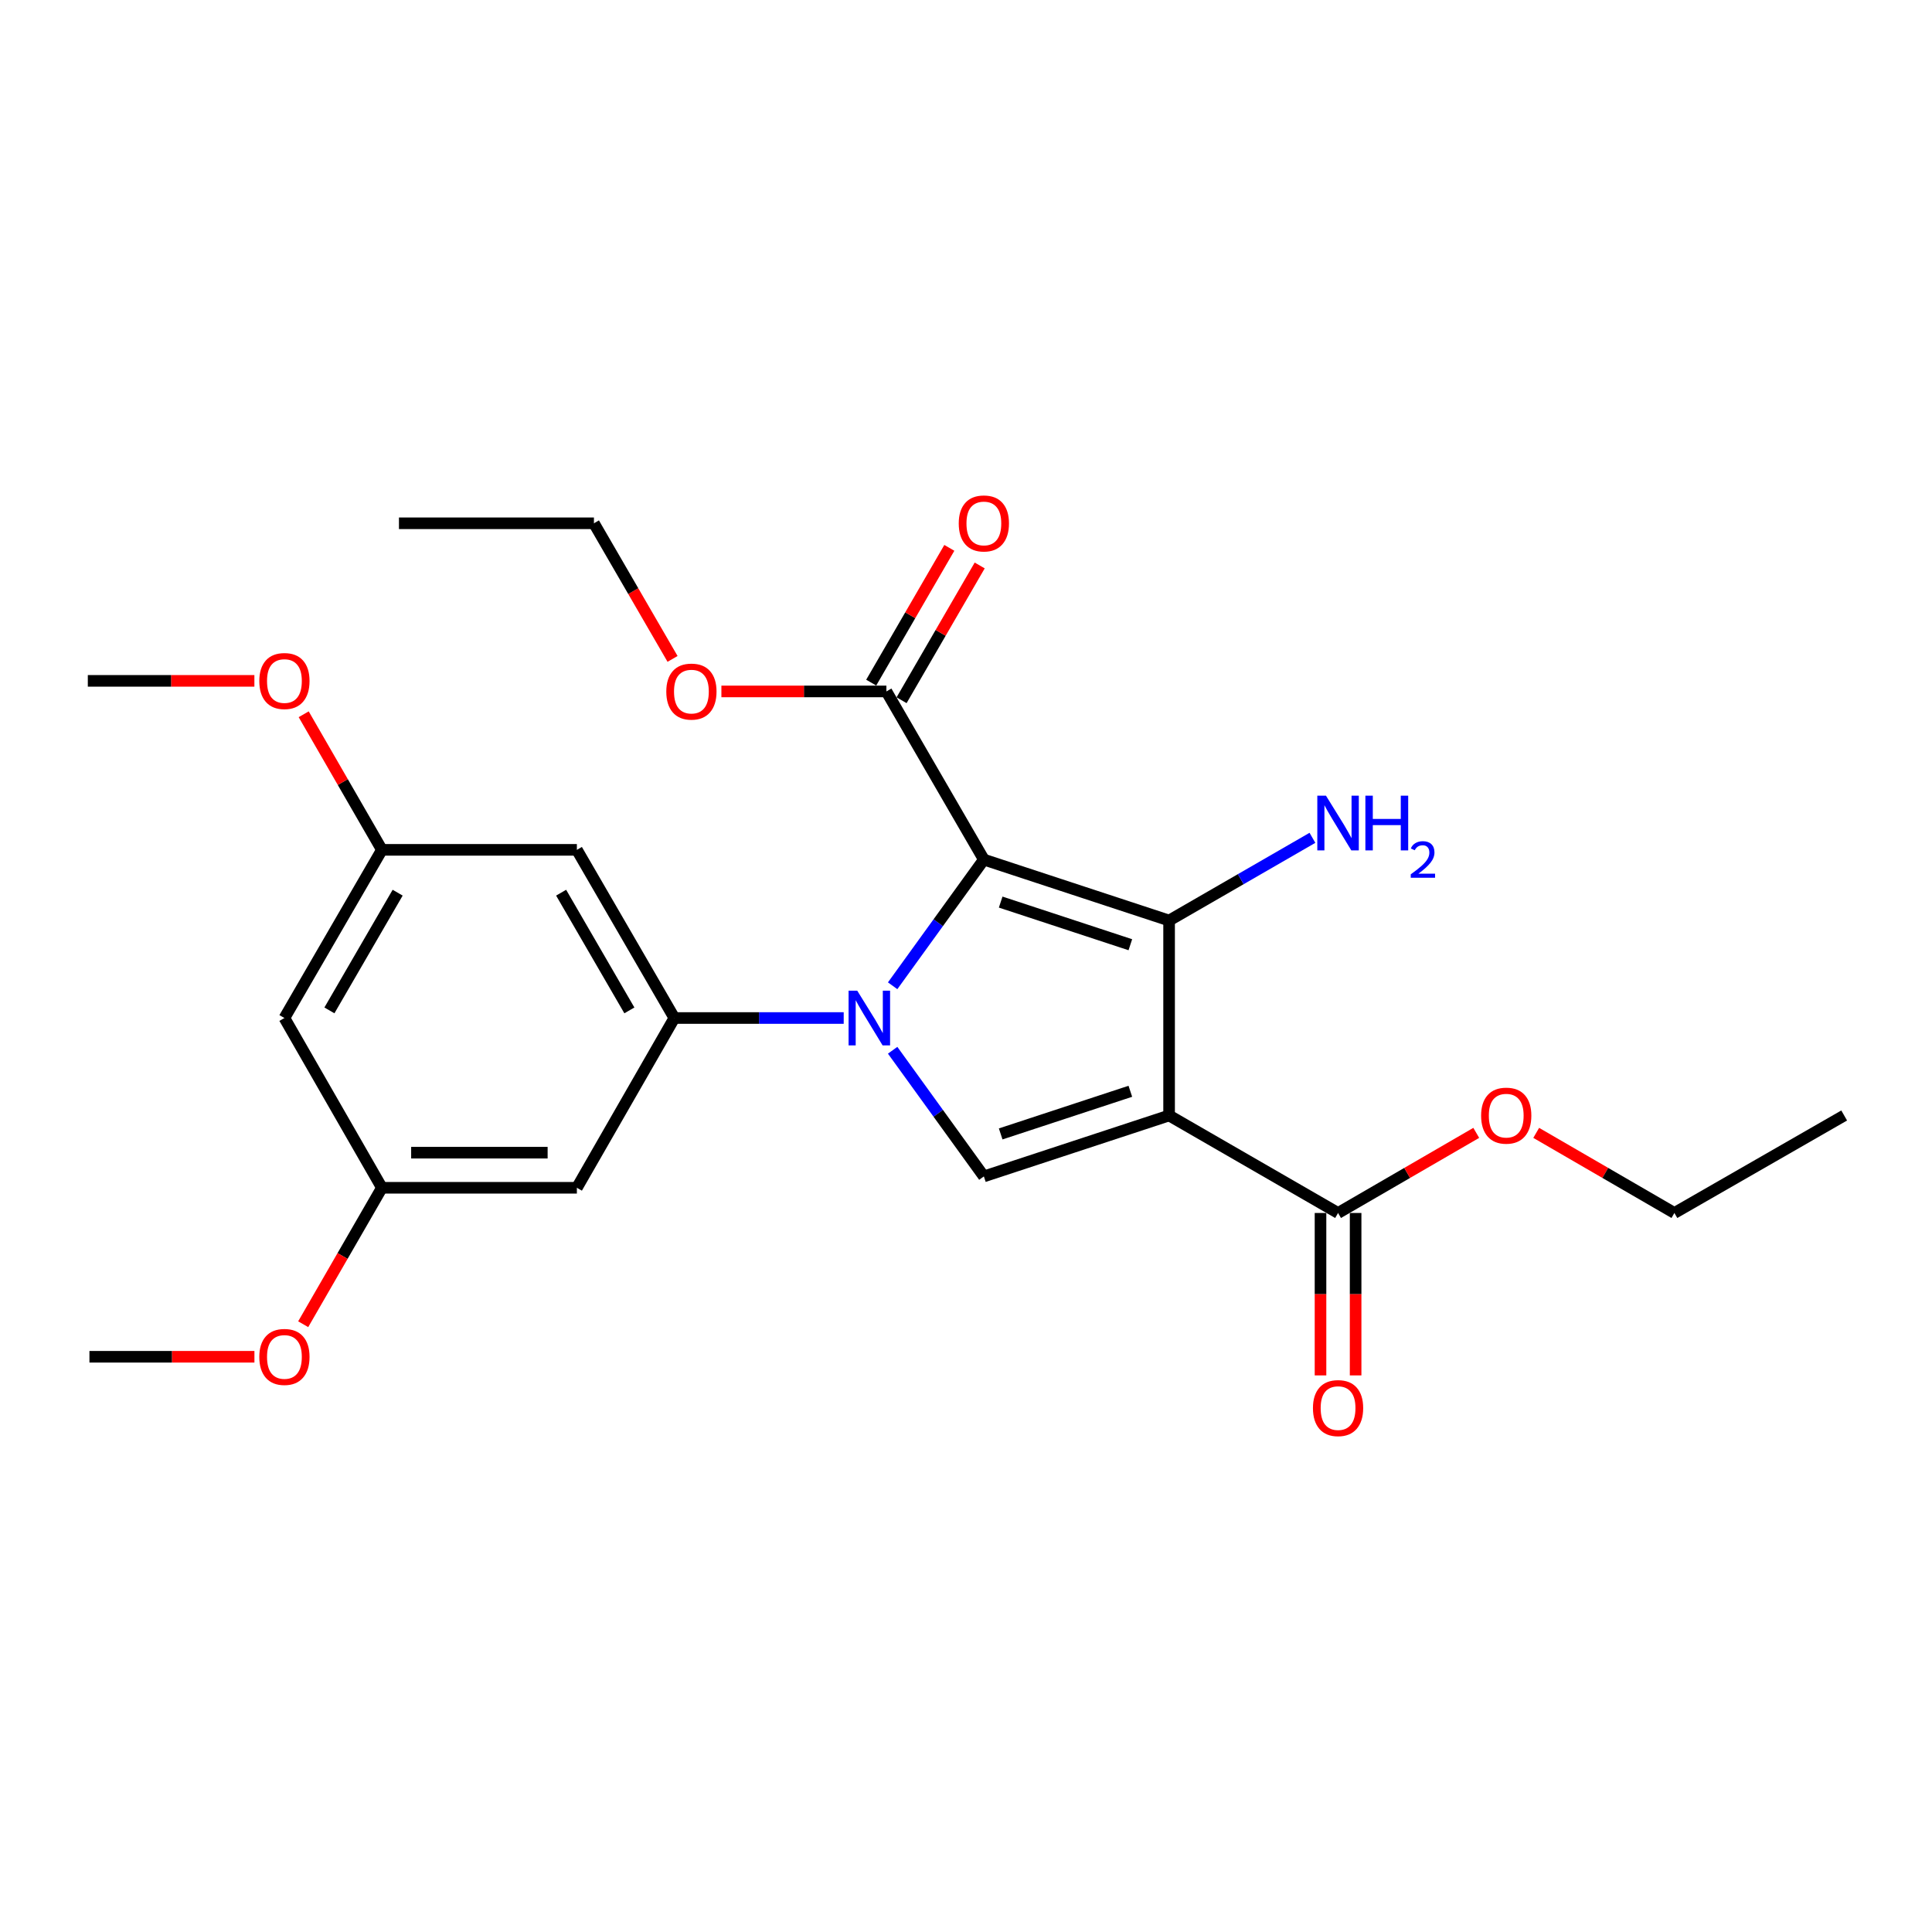<?xml version='1.0' encoding='iso-8859-1'?>
<svg version='1.1' baseProfile='full'
              xmlns='http://www.w3.org/2000/svg'
                      xmlns:rdkit='http://www.rdkit.org/xml'
                      xmlns:xlink='http://www.w3.org/1999/xlink'
                  xml:space='preserve'
width='1000px' height='1000px' viewBox='0 0 1000 1000'>
<!-- END OF HEADER -->
<rect style='opacity:1.0;fill:#FFFFFF;stroke:none' width='1000' height='1000' x='0' y='0'> </rect>
<path class='bond-0' d='M 462.029,510.234 L 485.638,477.581' style='fill:none;fill-rule:evenodd;stroke:#0000FF;stroke-width:6px;stroke-linecap:butt;stroke-linejoin:miter;stroke-opacity:1' />
<path class='bond-0' d='M 485.638,477.581 L 509.246,444.927' style='fill:none;fill-rule:evenodd;stroke:#000000;stroke-width:6px;stroke-linecap:butt;stroke-linejoin:miter;stroke-opacity:1' />
<path class='bond-3' d='M 462.031,543.613 L 485.639,576.261' style='fill:none;fill-rule:evenodd;stroke:#0000FF;stroke-width:6px;stroke-linecap:butt;stroke-linejoin:miter;stroke-opacity:1' />
<path class='bond-3' d='M 485.639,576.261 L 509.246,608.909' style='fill:none;fill-rule:evenodd;stroke:#000000;stroke-width:6px;stroke-linecap:butt;stroke-linejoin:miter;stroke-opacity:1' />
<path class='bond-4' d='M 436.7,526.923 L 392.875,526.923' style='fill:none;fill-rule:evenodd;stroke:#0000FF;stroke-width:6px;stroke-linecap:butt;stroke-linejoin:miter;stroke-opacity:1' />
<path class='bond-4' d='M 392.875,526.923 L 349.05,526.923' style='fill:none;fill-rule:evenodd;stroke:#000000;stroke-width:6px;stroke-linecap:butt;stroke-linejoin:miter;stroke-opacity:1' />
<path class='bond-2' d='M 509.246,444.927 L 605.122,476.462' style='fill:none;fill-rule:evenodd;stroke:#000000;stroke-width:6px;stroke-linecap:butt;stroke-linejoin:miter;stroke-opacity:1' />
<path class='bond-2' d='M 517.951,466.918 L 585.063,488.992' style='fill:none;fill-rule:evenodd;stroke:#000000;stroke-width:6px;stroke-linecap:butt;stroke-linejoin:miter;stroke-opacity:1' />
<path class='bond-5' d='M 509.246,444.927 L 458.795,357.885' style='fill:none;fill-rule:evenodd;stroke:#000000;stroke-width:6px;stroke-linecap:butt;stroke-linejoin:miter;stroke-opacity:1' />
<path class='bond-1' d='M 605.122,577.375 L 509.246,608.909' style='fill:none;fill-rule:evenodd;stroke:#000000;stroke-width:6px;stroke-linecap:butt;stroke-linejoin:miter;stroke-opacity:1' />
<path class='bond-1' d='M 585.063,564.845 L 517.951,586.919' style='fill:none;fill-rule:evenodd;stroke:#000000;stroke-width:6px;stroke-linecap:butt;stroke-linejoin:miter;stroke-opacity:1' />
<path class='bond-6' d='M 605.122,577.375 L 692.579,627.836' style='fill:none;fill-rule:evenodd;stroke:#000000;stroke-width:6px;stroke-linecap:butt;stroke-linejoin:miter;stroke-opacity:1' />
<path class='bond-25' d='M 605.122,577.375 L 605.122,476.462' style='fill:none;fill-rule:evenodd;stroke:#000000;stroke-width:6px;stroke-linecap:butt;stroke-linejoin:miter;stroke-opacity:1' />
<path class='bond-9' d='M 605.122,476.462 L 642.218,455.058' style='fill:none;fill-rule:evenodd;stroke:#000000;stroke-width:6px;stroke-linecap:butt;stroke-linejoin:miter;stroke-opacity:1' />
<path class='bond-9' d='M 642.218,455.058 L 679.314,433.654' style='fill:none;fill-rule:evenodd;stroke:#0000FF;stroke-width:6px;stroke-linecap:butt;stroke-linejoin:miter;stroke-opacity:1' />
<path class='bond-7' d='M 349.05,526.923 L 298.589,439.88' style='fill:none;fill-rule:evenodd;stroke:#000000;stroke-width:6px;stroke-linecap:butt;stroke-linejoin:miter;stroke-opacity:1' />
<path class='bond-7' d='M 325.762,522.98 L 290.439,462.05' style='fill:none;fill-rule:evenodd;stroke:#000000;stroke-width:6px;stroke-linecap:butt;stroke-linejoin:miter;stroke-opacity:1' />
<path class='bond-8' d='M 349.05,526.923 L 298.589,614.794' style='fill:none;fill-rule:evenodd;stroke:#000000;stroke-width:6px;stroke-linecap:butt;stroke-linejoin:miter;stroke-opacity:1' />
<path class='bond-14' d='M 466.655,362.441 L 486.874,327.562' style='fill:none;fill-rule:evenodd;stroke:#000000;stroke-width:6px;stroke-linecap:butt;stroke-linejoin:miter;stroke-opacity:1' />
<path class='bond-14' d='M 486.874,327.562 L 507.092,292.683' style='fill:none;fill-rule:evenodd;stroke:#FF0000;stroke-width:6px;stroke-linecap:butt;stroke-linejoin:miter;stroke-opacity:1' />
<path class='bond-14' d='M 450.935,353.328 L 471.154,318.449' style='fill:none;fill-rule:evenodd;stroke:#000000;stroke-width:6px;stroke-linecap:butt;stroke-linejoin:miter;stroke-opacity:1' />
<path class='bond-14' d='M 471.154,318.449 L 491.373,283.57' style='fill:none;fill-rule:evenodd;stroke:#FF0000;stroke-width:6px;stroke-linecap:butt;stroke-linejoin:miter;stroke-opacity:1' />
<path class='bond-16' d='M 458.795,357.885 L 416.095,357.885' style='fill:none;fill-rule:evenodd;stroke:#000000;stroke-width:6px;stroke-linecap:butt;stroke-linejoin:miter;stroke-opacity:1' />
<path class='bond-16' d='M 416.095,357.885 L 373.396,357.885' style='fill:none;fill-rule:evenodd;stroke:#FF0000;stroke-width:6px;stroke-linecap:butt;stroke-linejoin:miter;stroke-opacity:1' />
<path class='bond-13' d='M 683.494,627.836 L 683.494,669.871' style='fill:none;fill-rule:evenodd;stroke:#000000;stroke-width:6px;stroke-linecap:butt;stroke-linejoin:miter;stroke-opacity:1' />
<path class='bond-13' d='M 683.494,669.871 L 683.494,711.906' style='fill:none;fill-rule:evenodd;stroke:#FF0000;stroke-width:6px;stroke-linecap:butt;stroke-linejoin:miter;stroke-opacity:1' />
<path class='bond-13' d='M 701.664,627.836 L 701.664,669.871' style='fill:none;fill-rule:evenodd;stroke:#000000;stroke-width:6px;stroke-linecap:butt;stroke-linejoin:miter;stroke-opacity:1' />
<path class='bond-13' d='M 701.664,669.871 L 701.664,711.906' style='fill:none;fill-rule:evenodd;stroke:#FF0000;stroke-width:6px;stroke-linecap:butt;stroke-linejoin:miter;stroke-opacity:1' />
<path class='bond-15' d='M 692.579,627.836 L 728.343,607.103' style='fill:none;fill-rule:evenodd;stroke:#000000;stroke-width:6px;stroke-linecap:butt;stroke-linejoin:miter;stroke-opacity:1' />
<path class='bond-15' d='M 728.343,607.103 L 764.106,586.369' style='fill:none;fill-rule:evenodd;stroke:#FF0000;stroke-width:6px;stroke-linecap:butt;stroke-linejoin:miter;stroke-opacity:1' />
<path class='bond-11' d='M 298.589,439.88 L 197.676,439.88' style='fill:none;fill-rule:evenodd;stroke:#000000;stroke-width:6px;stroke-linecap:butt;stroke-linejoin:miter;stroke-opacity:1' />
<path class='bond-10' d='M 298.589,614.794 L 197.676,614.794' style='fill:none;fill-rule:evenodd;stroke:#000000;stroke-width:6px;stroke-linecap:butt;stroke-linejoin:miter;stroke-opacity:1' />
<path class='bond-10' d='M 283.452,596.624 L 212.813,596.624' style='fill:none;fill-rule:evenodd;stroke:#000000;stroke-width:6px;stroke-linecap:butt;stroke-linejoin:miter;stroke-opacity:1' />
<path class='bond-12' d='M 197.676,614.794 L 147.215,526.923' style='fill:none;fill-rule:evenodd;stroke:#000000;stroke-width:6px;stroke-linecap:butt;stroke-linejoin:miter;stroke-opacity:1' />
<path class='bond-17' d='M 197.676,614.794 L 177.305,650.105' style='fill:none;fill-rule:evenodd;stroke:#000000;stroke-width:6px;stroke-linecap:butt;stroke-linejoin:miter;stroke-opacity:1' />
<path class='bond-17' d='M 177.305,650.105 L 156.933,685.417' style='fill:none;fill-rule:evenodd;stroke:#FF0000;stroke-width:6px;stroke-linecap:butt;stroke-linejoin:miter;stroke-opacity:1' />
<path class='bond-18' d='M 197.676,439.88 L 177.432,404.789' style='fill:none;fill-rule:evenodd;stroke:#000000;stroke-width:6px;stroke-linecap:butt;stroke-linejoin:miter;stroke-opacity:1' />
<path class='bond-18' d='M 177.432,404.789 L 157.187,369.698' style='fill:none;fill-rule:evenodd;stroke:#FF0000;stroke-width:6px;stroke-linecap:butt;stroke-linejoin:miter;stroke-opacity:1' />
<path class='bond-26' d='M 197.676,439.88 L 147.215,526.923' style='fill:none;fill-rule:evenodd;stroke:#000000;stroke-width:6px;stroke-linecap:butt;stroke-linejoin:miter;stroke-opacity:1' />
<path class='bond-26' d='M 205.826,462.05 L 170.503,522.98' style='fill:none;fill-rule:evenodd;stroke:#000000;stroke-width:6px;stroke-linecap:butt;stroke-linejoin:miter;stroke-opacity:1' />
<path class='bond-20' d='M 795.137,586.369 L 830.901,607.103' style='fill:none;fill-rule:evenodd;stroke:#FF0000;stroke-width:6px;stroke-linecap:butt;stroke-linejoin:miter;stroke-opacity:1' />
<path class='bond-20' d='M 830.901,607.103 L 866.665,627.836' style='fill:none;fill-rule:evenodd;stroke:#000000;stroke-width:6px;stroke-linecap:butt;stroke-linejoin:miter;stroke-opacity:1' />
<path class='bond-19' d='M 348.114,341.05 L 327.767,305.951' style='fill:none;fill-rule:evenodd;stroke:#FF0000;stroke-width:6px;stroke-linecap:butt;stroke-linejoin:miter;stroke-opacity:1' />
<path class='bond-19' d='M 327.767,305.951 L 307.421,270.852' style='fill:none;fill-rule:evenodd;stroke:#000000;stroke-width:6px;stroke-linecap:butt;stroke-linejoin:miter;stroke-opacity:1' />
<path class='bond-21' d='M 131.692,702.261 L 88.992,702.261' style='fill:none;fill-rule:evenodd;stroke:#FF0000;stroke-width:6px;stroke-linecap:butt;stroke-linejoin:miter;stroke-opacity:1' />
<path class='bond-21' d='M 88.992,702.261 L 46.292,702.261' style='fill:none;fill-rule:evenodd;stroke:#000000;stroke-width:6px;stroke-linecap:butt;stroke-linejoin:miter;stroke-opacity:1' />
<path class='bond-22' d='M 131.671,352.413 L 88.563,352.413' style='fill:none;fill-rule:evenodd;stroke:#FF0000;stroke-width:6px;stroke-linecap:butt;stroke-linejoin:miter;stroke-opacity:1' />
<path class='bond-22' d='M 88.563,352.413 L 45.455,352.413' style='fill:none;fill-rule:evenodd;stroke:#000000;stroke-width:6px;stroke-linecap:butt;stroke-linejoin:miter;stroke-opacity:1' />
<path class='bond-24' d='M 307.421,270.852 L 206.499,270.852' style='fill:none;fill-rule:evenodd;stroke:#000000;stroke-width:6px;stroke-linecap:butt;stroke-linejoin:miter;stroke-opacity:1' />
<path class='bond-23' d='M 866.665,627.836 L 954.545,577.375' style='fill:none;fill-rule:evenodd;stroke:#000000;stroke-width:6px;stroke-linecap:butt;stroke-linejoin:miter;stroke-opacity:1' />
<path  class='atom-0' d='M 443.703 512.763
L 452.983 527.763
Q 453.903 529.243, 455.383 531.923
Q 456.863 534.603, 456.943 534.763
L 456.943 512.763
L 460.703 512.763
L 460.703 541.083
L 456.823 541.083
L 446.863 524.683
Q 445.703 522.763, 444.463 520.563
Q 443.263 518.363, 442.903 517.683
L 442.903 541.083
L 439.223 541.083
L 439.223 512.763
L 443.703 512.763
' fill='#0000FF'/>
<path  class='atom-10' d='M 686.319 411.841
L 695.599 426.841
Q 696.519 428.321, 697.999 431.001
Q 699.479 433.681, 699.559 433.841
L 699.559 411.841
L 703.319 411.841
L 703.319 440.161
L 699.439 440.161
L 689.479 423.761
Q 688.319 421.841, 687.079 419.641
Q 685.879 417.441, 685.519 416.761
L 685.519 440.161
L 681.839 440.161
L 681.839 411.841
L 686.319 411.841
' fill='#0000FF'/>
<path  class='atom-10' d='M 706.719 411.841
L 710.559 411.841
L 710.559 423.881
L 725.039 423.881
L 725.039 411.841
L 728.879 411.841
L 728.879 440.161
L 725.039 440.161
L 725.039 427.081
L 710.559 427.081
L 710.559 440.161
L 706.719 440.161
L 706.719 411.841
' fill='#0000FF'/>
<path  class='atom-10' d='M 730.251 439.167
Q 730.938 437.398, 732.575 436.422
Q 734.211 435.418, 736.482 435.418
Q 739.307 435.418, 740.891 436.95
Q 742.475 438.481, 742.475 441.2
Q 742.475 443.972, 740.415 446.559
Q 738.383 449.146, 734.159 452.209
L 742.791 452.209
L 742.791 454.321
L 730.199 454.321
L 730.199 452.552
Q 733.683 450.07, 735.743 448.222
Q 737.828 446.374, 738.831 444.711
Q 739.835 443.048, 739.835 441.332
Q 739.835 439.537, 738.937 438.534
Q 738.039 437.53, 736.482 437.53
Q 734.977 437.53, 733.974 438.138
Q 732.971 438.745, 732.258 440.091
L 730.251 439.167
' fill='#0000FF'/>
<path  class='atom-14' d='M 679.579 728.828
Q 679.579 722.028, 682.939 718.228
Q 686.299 714.428, 692.579 714.428
Q 698.859 714.428, 702.219 718.228
Q 705.579 722.028, 705.579 728.828
Q 705.579 735.708, 702.179 739.628
Q 698.779 743.508, 692.579 743.508
Q 686.339 743.508, 682.939 739.628
Q 679.579 735.748, 679.579 728.828
M 692.579 740.308
Q 696.899 740.308, 699.219 737.428
Q 701.579 734.508, 701.579 728.828
Q 701.579 723.268, 699.219 720.468
Q 696.899 717.628, 692.579 717.628
Q 688.259 717.628, 685.899 720.428
Q 683.579 723.228, 683.579 728.828
Q 683.579 734.548, 685.899 737.428
Q 688.259 740.308, 692.579 740.308
' fill='#FF0000'/>
<path  class='atom-15' d='M 496.246 270.932
Q 496.246 264.132, 499.606 260.332
Q 502.966 256.532, 509.246 256.532
Q 515.526 256.532, 518.886 260.332
Q 522.246 264.132, 522.246 270.932
Q 522.246 277.812, 518.846 281.732
Q 515.446 285.612, 509.246 285.612
Q 503.006 285.612, 499.606 281.732
Q 496.246 277.852, 496.246 270.932
M 509.246 282.412
Q 513.566 282.412, 515.886 279.532
Q 518.246 276.612, 518.246 270.932
Q 518.246 265.372, 515.886 262.572
Q 513.566 259.732, 509.246 259.732
Q 504.926 259.732, 502.566 262.532
Q 500.246 265.332, 500.246 270.932
Q 500.246 276.652, 502.566 279.532
Q 504.926 282.412, 509.246 282.412
' fill='#FF0000'/>
<path  class='atom-16' d='M 766.622 577.455
Q 766.622 570.655, 769.982 566.855
Q 773.342 563.055, 779.622 563.055
Q 785.902 563.055, 789.262 566.855
Q 792.622 570.655, 792.622 577.455
Q 792.622 584.335, 789.222 588.255
Q 785.822 592.135, 779.622 592.135
Q 773.382 592.135, 769.982 588.255
Q 766.622 584.375, 766.622 577.455
M 779.622 588.935
Q 783.942 588.935, 786.262 586.055
Q 788.622 583.135, 788.622 577.455
Q 788.622 571.895, 786.262 569.095
Q 783.942 566.255, 779.622 566.255
Q 775.302 566.255, 772.942 569.055
Q 770.622 571.855, 770.622 577.455
Q 770.622 583.175, 772.942 586.055
Q 775.302 588.935, 779.622 588.935
' fill='#FF0000'/>
<path  class='atom-17' d='M 344.873 357.965
Q 344.873 351.165, 348.233 347.365
Q 351.593 343.565, 357.873 343.565
Q 364.153 343.565, 367.513 347.365
Q 370.873 351.165, 370.873 357.965
Q 370.873 364.845, 367.473 368.765
Q 364.073 372.645, 357.873 372.645
Q 351.633 372.645, 348.233 368.765
Q 344.873 364.885, 344.873 357.965
M 357.873 369.445
Q 362.193 369.445, 364.513 366.565
Q 366.873 363.645, 366.873 357.965
Q 366.873 352.405, 364.513 349.605
Q 362.193 346.765, 357.873 346.765
Q 353.553 346.765, 351.193 349.565
Q 348.873 352.365, 348.873 357.965
Q 348.873 363.685, 351.193 366.565
Q 353.553 369.445, 357.873 369.445
' fill='#FF0000'/>
<path  class='atom-18' d='M 134.215 702.341
Q 134.215 695.541, 137.575 691.741
Q 140.935 687.941, 147.215 687.941
Q 153.495 687.941, 156.855 691.741
Q 160.215 695.541, 160.215 702.341
Q 160.215 709.221, 156.815 713.141
Q 153.415 717.021, 147.215 717.021
Q 140.975 717.021, 137.575 713.141
Q 134.215 709.261, 134.215 702.341
M 147.215 713.821
Q 151.535 713.821, 153.855 710.941
Q 156.215 708.021, 156.215 702.341
Q 156.215 696.781, 153.855 693.981
Q 151.535 691.141, 147.215 691.141
Q 142.895 691.141, 140.535 693.941
Q 138.215 696.741, 138.215 702.341
Q 138.215 708.061, 140.535 710.941
Q 142.895 713.821, 147.215 713.821
' fill='#FF0000'/>
<path  class='atom-19' d='M 134.215 352.493
Q 134.215 345.693, 137.575 341.893
Q 140.935 338.093, 147.215 338.093
Q 153.495 338.093, 156.855 341.893
Q 160.215 345.693, 160.215 352.493
Q 160.215 359.373, 156.815 363.293
Q 153.415 367.173, 147.215 367.173
Q 140.975 367.173, 137.575 363.293
Q 134.215 359.413, 134.215 352.493
M 147.215 363.973
Q 151.535 363.973, 153.855 361.093
Q 156.215 358.173, 156.215 352.493
Q 156.215 346.933, 153.855 344.133
Q 151.535 341.293, 147.215 341.293
Q 142.895 341.293, 140.535 344.093
Q 138.215 346.893, 138.215 352.493
Q 138.215 358.213, 140.535 361.093
Q 142.895 363.973, 147.215 363.973
' fill='#FF0000'/>
</svg>
